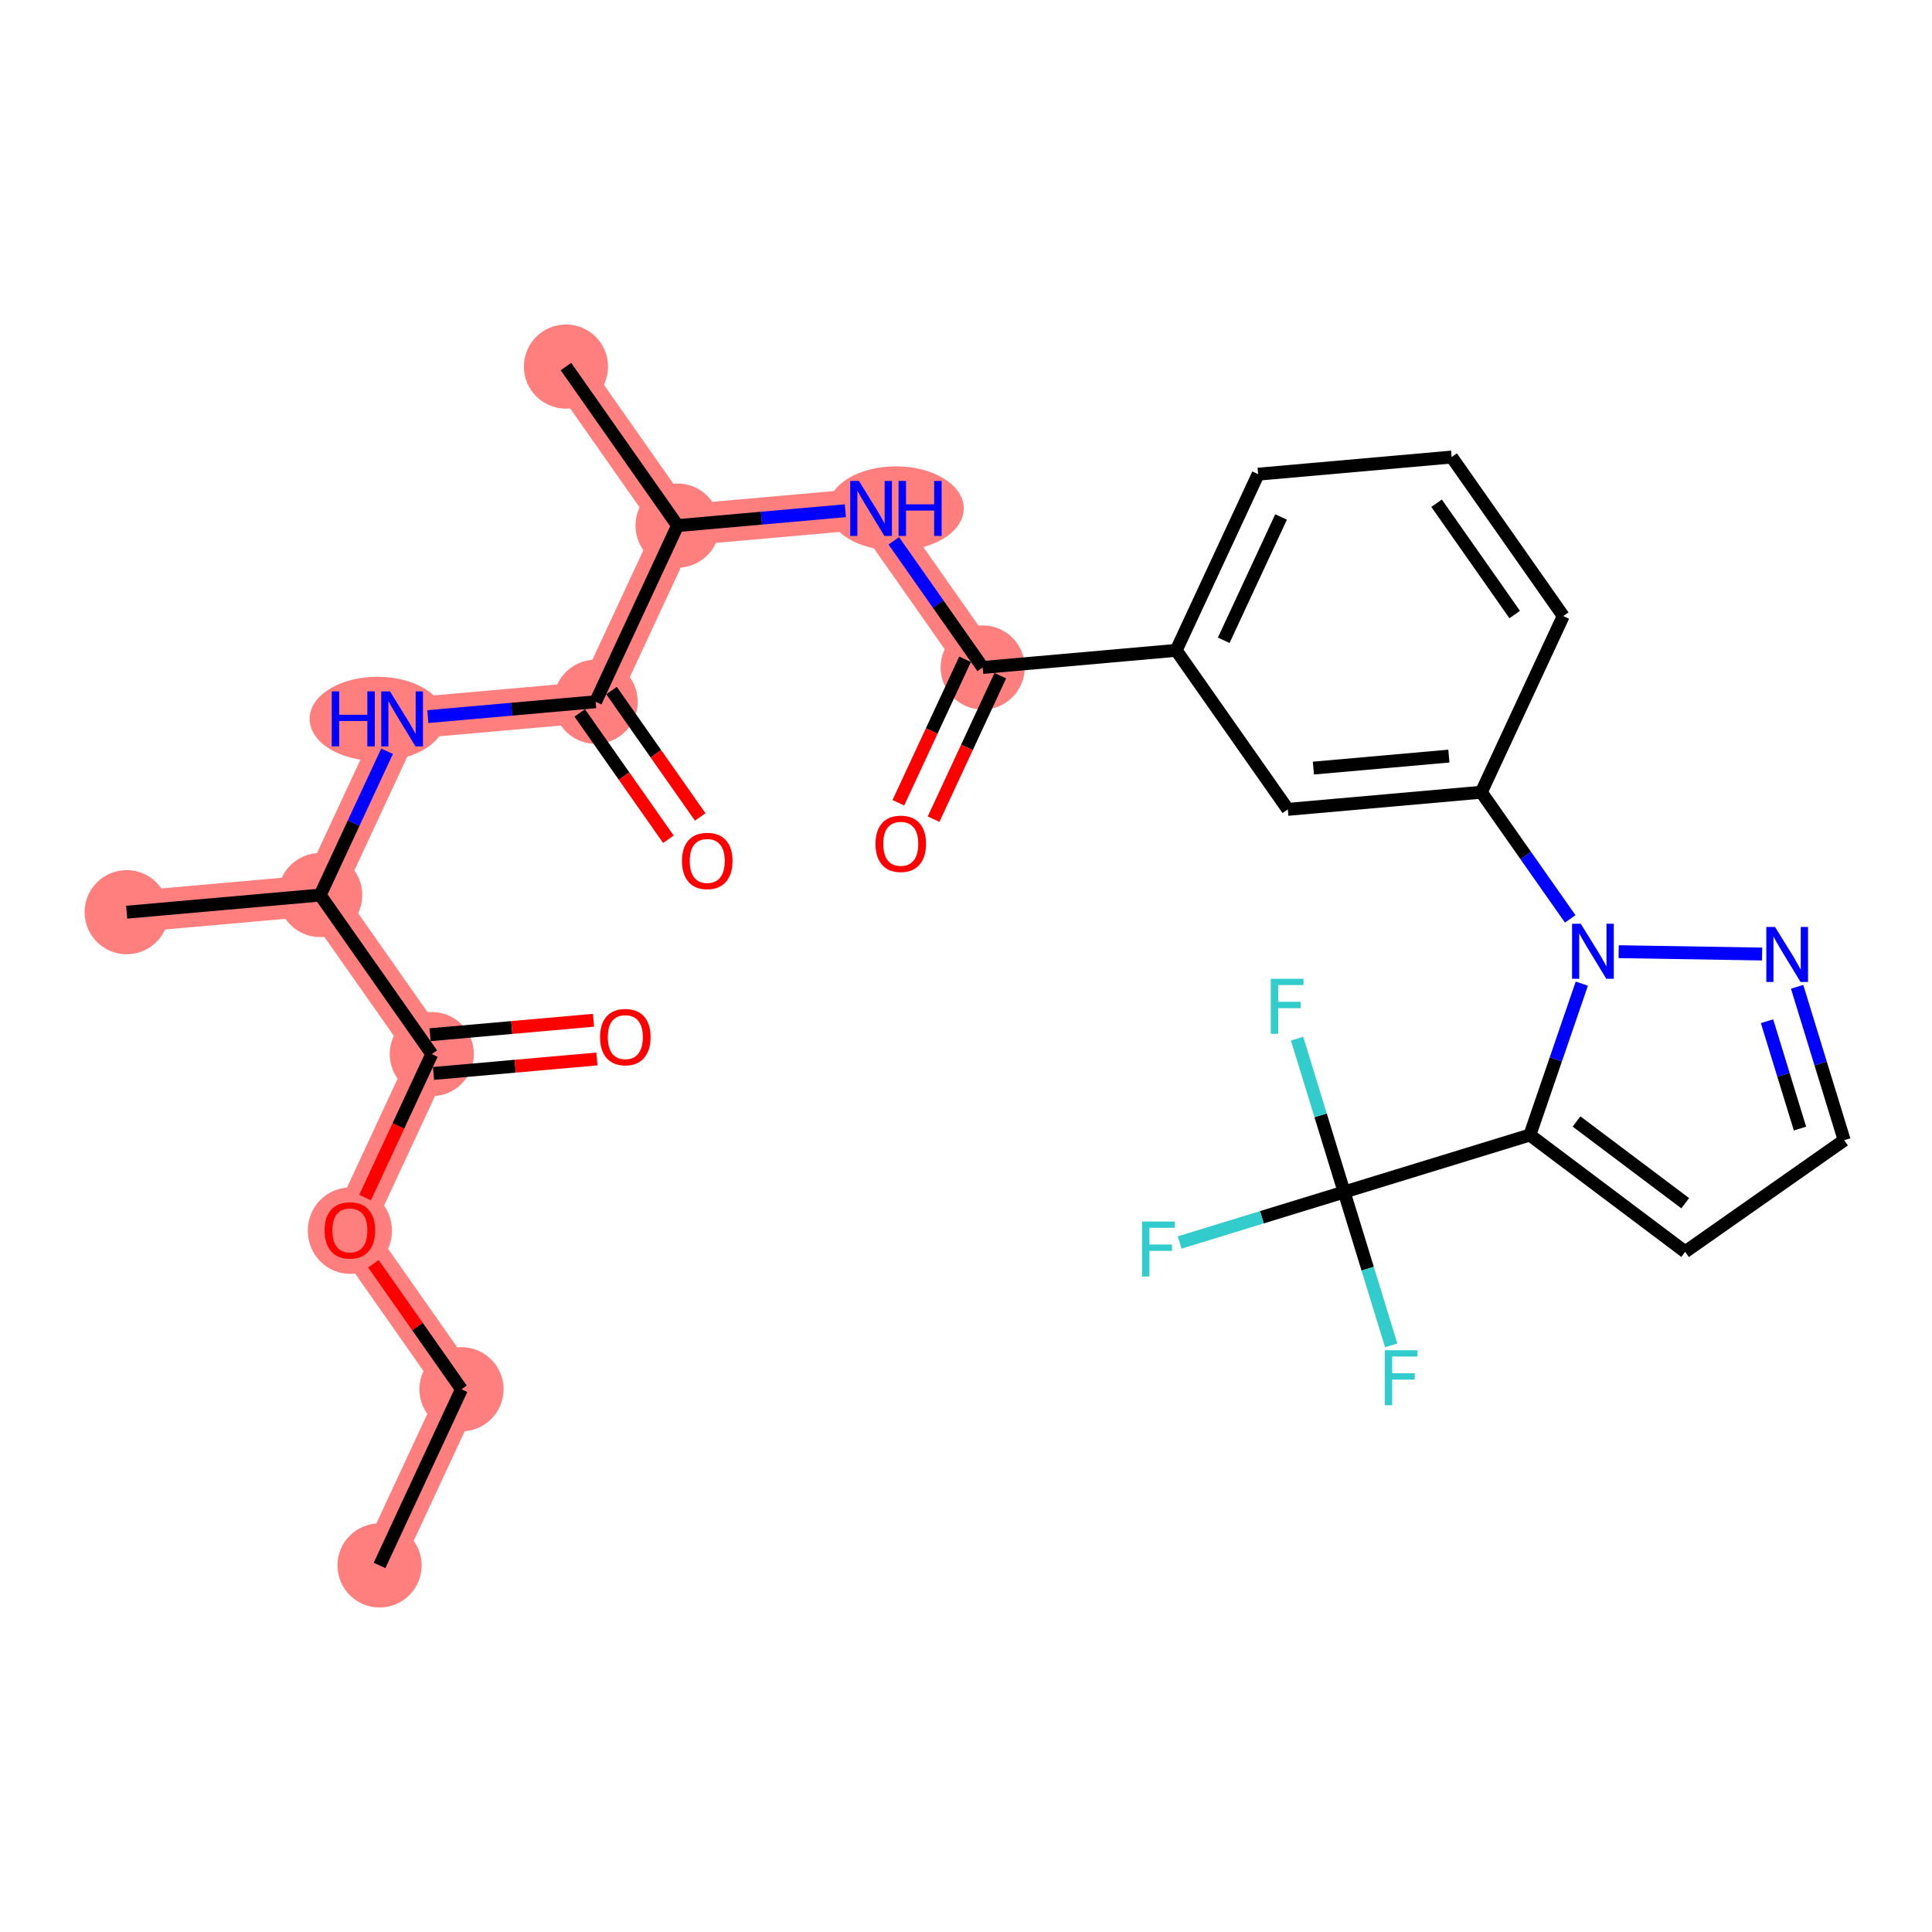 <?xml version='1.0' encoding='iso-8859-1'?>
<svg version='1.1' baseProfile='full'
              xmlns='http://www.w3.org/2000/svg'
                      xmlns:rdkit='http://www.rdkit.org/xml'
                      xmlns:xlink='http://www.w3.org/1999/xlink'
                  xml:space='preserve'
width='300px' height='300px' viewBox='0 0 300 300'>
<!-- END OF HEADER -->
<rect style='opacity:1.0;fill:#FFFFFF;stroke:none' width='300' height='300' x='0' y='0'> </rect>
<rect style='opacity:1.0;fill:#FFFFFF;stroke:none' width='300' height='300' x='0' y='0'> </rect>
<path d='M 58.938,243.08 L 71.659,215.725' style='fill:none;fill-rule:evenodd;stroke:#FF7F7F;stroke-width:6.4px;stroke-linecap:butt;stroke-linejoin:miter;stroke-opacity:1' />
<path d='M 71.659,215.725 L 54.329,191.032' style='fill:none;fill-rule:evenodd;stroke:#FF7F7F;stroke-width:6.4px;stroke-linecap:butt;stroke-linejoin:miter;stroke-opacity:1' />
<path d='M 54.329,191.032 L 67.049,163.677' style='fill:none;fill-rule:evenodd;stroke:#FF7F7F;stroke-width:6.4px;stroke-linecap:butt;stroke-linejoin:miter;stroke-opacity:1' />
<path d='M 67.049,163.677 L 49.72,138.984' style='fill:none;fill-rule:evenodd;stroke:#FF7F7F;stroke-width:6.4px;stroke-linecap:butt;stroke-linejoin:miter;stroke-opacity:1' />
<path d='M 49.72,138.984 L 19.67,141.645' style='fill:none;fill-rule:evenodd;stroke:#FF7F7F;stroke-width:6.4px;stroke-linecap:butt;stroke-linejoin:miter;stroke-opacity:1' />
<path d='M 49.72,138.984 L 62.44,111.629' style='fill:none;fill-rule:evenodd;stroke:#FF7F7F;stroke-width:6.4px;stroke-linecap:butt;stroke-linejoin:miter;stroke-opacity:1' />
<path d='M 62.44,111.629 L 92.49,108.968' style='fill:none;fill-rule:evenodd;stroke:#FF7F7F;stroke-width:6.4px;stroke-linecap:butt;stroke-linejoin:miter;stroke-opacity:1' />
<path d='M 92.49,108.968 L 105.211,81.614' style='fill:none;fill-rule:evenodd;stroke:#FF7F7F;stroke-width:6.4px;stroke-linecap:butt;stroke-linejoin:miter;stroke-opacity:1' />
<path d='M 105.211,81.614 L 87.881,56.92' style='fill:none;fill-rule:evenodd;stroke:#FF7F7F;stroke-width:6.4px;stroke-linecap:butt;stroke-linejoin:miter;stroke-opacity:1' />
<path d='M 105.211,81.614 L 135.261,78.952' style='fill:none;fill-rule:evenodd;stroke:#FF7F7F;stroke-width:6.4px;stroke-linecap:butt;stroke-linejoin:miter;stroke-opacity:1' />
<path d='M 135.261,78.952 L 152.59,103.646' style='fill:none;fill-rule:evenodd;stroke:#FF7F7F;stroke-width:6.4px;stroke-linecap:butt;stroke-linejoin:miter;stroke-opacity:1' />
<ellipse cx='58.938' cy='243.08' rx='6.034' ry='6.034'  style='fill:#FF7F7F;fill-rule:evenodd;stroke:#FF7F7F;stroke-width:1.0px;stroke-linecap:butt;stroke-linejoin:miter;stroke-opacity:1' />
<ellipse cx='71.659' cy='215.725' rx='6.034' ry='6.034'  style='fill:#FF7F7F;fill-rule:evenodd;stroke:#FF7F7F;stroke-width:1.0px;stroke-linecap:butt;stroke-linejoin:miter;stroke-opacity:1' />
<ellipse cx='54.329' cy='191.098' rx='6.034' ry='6.203'  style='fill:#FF7F7F;fill-rule:evenodd;stroke:#FF7F7F;stroke-width:1.0px;stroke-linecap:butt;stroke-linejoin:miter;stroke-opacity:1' />
<ellipse cx='67.049' cy='163.677' rx='6.034' ry='6.034'  style='fill:#FF7F7F;fill-rule:evenodd;stroke:#FF7F7F;stroke-width:1.0px;stroke-linecap:butt;stroke-linejoin:miter;stroke-opacity:1' />
<ellipse cx='49.72' cy='138.984' rx='6.034' ry='6.034'  style='fill:#FF7F7F;fill-rule:evenodd;stroke:#FF7F7F;stroke-width:1.0px;stroke-linecap:butt;stroke-linejoin:miter;stroke-opacity:1' />
<ellipse cx='19.67' cy='141.645' rx='6.034' ry='6.034'  style='fill:#FF7F7F;fill-rule:evenodd;stroke:#FF7F7F;stroke-width:1.0px;stroke-linecap:butt;stroke-linejoin:miter;stroke-opacity:1' />
<ellipse cx='58.597' cy='111.629' rx='10.017' ry='6.041'  style='fill:#FF7F7F;fill-rule:evenodd;stroke:#FF7F7F;stroke-width:1.0px;stroke-linecap:butt;stroke-linejoin:miter;stroke-opacity:1' />
<ellipse cx='92.49' cy='108.968' rx='6.034' ry='6.034'  style='fill:#FF7F7F;fill-rule:evenodd;stroke:#FF7F7F;stroke-width:1.0px;stroke-linecap:butt;stroke-linejoin:miter;stroke-opacity:1' />
<ellipse cx='105.211' cy='81.614' rx='6.034' ry='6.034'  style='fill:#FF7F7F;fill-rule:evenodd;stroke:#FF7F7F;stroke-width:1.0px;stroke-linecap:butt;stroke-linejoin:miter;stroke-opacity:1' />
<ellipse cx='87.881' cy='56.92' rx='6.034' ry='6.034'  style='fill:#FF7F7F;fill-rule:evenodd;stroke:#FF7F7F;stroke-width:1.0px;stroke-linecap:butt;stroke-linejoin:miter;stroke-opacity:1' />
<ellipse cx='139.116' cy='78.952' rx='10.034' ry='6.041'  style='fill:#FF7F7F;fill-rule:evenodd;stroke:#FF7F7F;stroke-width:1.0px;stroke-linecap:butt;stroke-linejoin:miter;stroke-opacity:1' />
<ellipse cx='152.59' cy='103.646' rx='6.034' ry='6.034'  style='fill:#FF7F7F;fill-rule:evenodd;stroke:#FF7F7F;stroke-width:1.0px;stroke-linecap:butt;stroke-linejoin:miter;stroke-opacity:1' />
<path class='bond-0 atom-0 atom-1' d='M 58.938,243.08 L 71.659,215.725' style='fill:none;fill-rule:evenodd;stroke:#000000;stroke-width:2.0px;stroke-linecap:butt;stroke-linejoin:miter;stroke-opacity:1' />
<path class='bond-1 atom-1 atom-2' d='M 71.659,215.725 L 64.821,205.982' style='fill:none;fill-rule:evenodd;stroke:#000000;stroke-width:2.0px;stroke-linecap:butt;stroke-linejoin:miter;stroke-opacity:1' />
<path class='bond-1 atom-1 atom-2' d='M 64.821,205.982 L 57.983,196.239' style='fill:none;fill-rule:evenodd;stroke:#FF0000;stroke-width:2.0px;stroke-linecap:butt;stroke-linejoin:miter;stroke-opacity:1' />
<path class='bond-2 atom-2 atom-3' d='M 56.689,185.958 L 61.869,174.818' style='fill:none;fill-rule:evenodd;stroke:#FF0000;stroke-width:2.0px;stroke-linecap:butt;stroke-linejoin:miter;stroke-opacity:1' />
<path class='bond-2 atom-2 atom-3' d='M 61.869,174.818 L 67.049,163.677' style='fill:none;fill-rule:evenodd;stroke:#000000;stroke-width:2.0px;stroke-linecap:butt;stroke-linejoin:miter;stroke-opacity:1' />
<path class='bond-3 atom-3 atom-4' d='M 67.316,166.682 L 80.003,165.559' style='fill:none;fill-rule:evenodd;stroke:#000000;stroke-width:2.0px;stroke-linecap:butt;stroke-linejoin:miter;stroke-opacity:1' />
<path class='bond-3 atom-3 atom-4' d='M 80.003,165.559 L 92.69,164.435' style='fill:none;fill-rule:evenodd;stroke:#FF0000;stroke-width:2.0px;stroke-linecap:butt;stroke-linejoin:miter;stroke-opacity:1' />
<path class='bond-3 atom-3 atom-4' d='M 66.783,160.672 L 79.47,159.549' style='fill:none;fill-rule:evenodd;stroke:#000000;stroke-width:2.0px;stroke-linecap:butt;stroke-linejoin:miter;stroke-opacity:1' />
<path class='bond-3 atom-3 atom-4' d='M 79.47,159.549 L 92.157,158.425' style='fill:none;fill-rule:evenodd;stroke:#FF0000;stroke-width:2.0px;stroke-linecap:butt;stroke-linejoin:miter;stroke-opacity:1' />
<path class='bond-4 atom-3 atom-5' d='M 67.049,163.677 L 49.72,138.984' style='fill:none;fill-rule:evenodd;stroke:#000000;stroke-width:2.0px;stroke-linecap:butt;stroke-linejoin:miter;stroke-opacity:1' />
<path class='bond-5 atom-5 atom-6' d='M 49.72,138.984 L 19.67,141.645' style='fill:none;fill-rule:evenodd;stroke:#000000;stroke-width:2.0px;stroke-linecap:butt;stroke-linejoin:miter;stroke-opacity:1' />
<path class='bond-6 atom-5 atom-7' d='M 49.72,138.984 L 54.911,127.819' style='fill:none;fill-rule:evenodd;stroke:#000000;stroke-width:2.0px;stroke-linecap:butt;stroke-linejoin:miter;stroke-opacity:1' />
<path class='bond-6 atom-5 atom-7' d='M 54.911,127.819 L 60.103,116.655' style='fill:none;fill-rule:evenodd;stroke:#0000FF;stroke-width:2.0px;stroke-linecap:butt;stroke-linejoin:miter;stroke-opacity:1' />
<path class='bond-7 atom-7 atom-8' d='M 66.434,111.275 L 79.462,110.122' style='fill:none;fill-rule:evenodd;stroke:#0000FF;stroke-width:2.0px;stroke-linecap:butt;stroke-linejoin:miter;stroke-opacity:1' />
<path class='bond-7 atom-7 atom-8' d='M 79.462,110.122 L 92.49,108.968' style='fill:none;fill-rule:evenodd;stroke:#000000;stroke-width:2.0px;stroke-linecap:butt;stroke-linejoin:miter;stroke-opacity:1' />
<path class='bond-8 atom-8 atom-9' d='M 90.021,110.701 L 96.905,120.511' style='fill:none;fill-rule:evenodd;stroke:#000000;stroke-width:2.0px;stroke-linecap:butt;stroke-linejoin:miter;stroke-opacity:1' />
<path class='bond-8 atom-8 atom-9' d='M 96.905,120.511 L 103.789,130.32' style='fill:none;fill-rule:evenodd;stroke:#FF0000;stroke-width:2.0px;stroke-linecap:butt;stroke-linejoin:miter;stroke-opacity:1' />
<path class='bond-8 atom-8 atom-9' d='M 94.96,107.235 L 101.844,117.045' style='fill:none;fill-rule:evenodd;stroke:#000000;stroke-width:2.0px;stroke-linecap:butt;stroke-linejoin:miter;stroke-opacity:1' />
<path class='bond-8 atom-8 atom-9' d='M 101.844,117.045 L 108.728,126.854' style='fill:none;fill-rule:evenodd;stroke:#FF0000;stroke-width:2.0px;stroke-linecap:butt;stroke-linejoin:miter;stroke-opacity:1' />
<path class='bond-9 atom-8 atom-10' d='M 92.49,108.968 L 105.211,81.614' style='fill:none;fill-rule:evenodd;stroke:#000000;stroke-width:2.0px;stroke-linecap:butt;stroke-linejoin:miter;stroke-opacity:1' />
<path class='bond-10 atom-10 atom-11' d='M 105.211,81.614 L 87.881,56.92' style='fill:none;fill-rule:evenodd;stroke:#000000;stroke-width:2.0px;stroke-linecap:butt;stroke-linejoin:miter;stroke-opacity:1' />
<path class='bond-11 atom-10 atom-12' d='M 105.211,81.614 L 118.238,80.46' style='fill:none;fill-rule:evenodd;stroke:#000000;stroke-width:2.0px;stroke-linecap:butt;stroke-linejoin:miter;stroke-opacity:1' />
<path class='bond-11 atom-10 atom-12' d='M 118.238,80.46 L 131.266,79.306' style='fill:none;fill-rule:evenodd;stroke:#0000FF;stroke-width:2.0px;stroke-linecap:butt;stroke-linejoin:miter;stroke-opacity:1' />
<path class='bond-12 atom-12 atom-13' d='M 138.788,83.978 L 145.689,93.812' style='fill:none;fill-rule:evenodd;stroke:#0000FF;stroke-width:2.0px;stroke-linecap:butt;stroke-linejoin:miter;stroke-opacity:1' />
<path class='bond-12 atom-12 atom-13' d='M 145.689,93.812 L 152.59,103.646' style='fill:none;fill-rule:evenodd;stroke:#000000;stroke-width:2.0px;stroke-linecap:butt;stroke-linejoin:miter;stroke-opacity:1' />
<path class='bond-13 atom-13 atom-14' d='M 149.855,102.374 L 144.674,113.514' style='fill:none;fill-rule:evenodd;stroke:#000000;stroke-width:2.0px;stroke-linecap:butt;stroke-linejoin:miter;stroke-opacity:1' />
<path class='bond-13 atom-13 atom-14' d='M 144.674,113.514 L 139.494,124.654' style='fill:none;fill-rule:evenodd;stroke:#FF0000;stroke-width:2.0px;stroke-linecap:butt;stroke-linejoin:miter;stroke-opacity:1' />
<path class='bond-13 atom-13 atom-14' d='M 155.326,104.918 L 150.145,116.058' style='fill:none;fill-rule:evenodd;stroke:#000000;stroke-width:2.0px;stroke-linecap:butt;stroke-linejoin:miter;stroke-opacity:1' />
<path class='bond-13 atom-13 atom-14' d='M 150.145,116.058 L 144.965,127.198' style='fill:none;fill-rule:evenodd;stroke:#FF0000;stroke-width:2.0px;stroke-linecap:butt;stroke-linejoin:miter;stroke-opacity:1' />
<path class='bond-14 atom-13 atom-15' d='M 152.59,103.646 L 182.64,100.985' style='fill:none;fill-rule:evenodd;stroke:#000000;stroke-width:2.0px;stroke-linecap:butt;stroke-linejoin:miter;stroke-opacity:1' />
<path class='bond-15 atom-15 atom-16' d='M 182.64,100.985 L 195.361,73.63' style='fill:none;fill-rule:evenodd;stroke:#000000;stroke-width:2.0px;stroke-linecap:butt;stroke-linejoin:miter;stroke-opacity:1' />
<path class='bond-15 atom-15 atom-16' d='M 190.019,99.425 L 198.923,80.277' style='fill:none;fill-rule:evenodd;stroke:#000000;stroke-width:2.0px;stroke-linecap:butt;stroke-linejoin:miter;stroke-opacity:1' />
<path class='bond-29 atom-29 atom-15' d='M 199.97,125.678 L 182.64,100.985' style='fill:none;fill-rule:evenodd;stroke:#000000;stroke-width:2.0px;stroke-linecap:butt;stroke-linejoin:miter;stroke-opacity:1' />
<path class='bond-16 atom-16 atom-17' d='M 195.361,73.63 L 225.411,70.969' style='fill:none;fill-rule:evenodd;stroke:#000000;stroke-width:2.0px;stroke-linecap:butt;stroke-linejoin:miter;stroke-opacity:1' />
<path class='bond-17 atom-17 atom-18' d='M 225.411,70.969 L 242.74,95.662' style='fill:none;fill-rule:evenodd;stroke:#000000;stroke-width:2.0px;stroke-linecap:butt;stroke-linejoin:miter;stroke-opacity:1' />
<path class='bond-17 atom-17 atom-18' d='M 223.071,78.139 L 235.202,95.424' style='fill:none;fill-rule:evenodd;stroke:#000000;stroke-width:2.0px;stroke-linecap:butt;stroke-linejoin:miter;stroke-opacity:1' />
<path class='bond-18 atom-18 atom-19' d='M 242.74,95.662 L 230.02,123.017' style='fill:none;fill-rule:evenodd;stroke:#000000;stroke-width:2.0px;stroke-linecap:butt;stroke-linejoin:miter;stroke-opacity:1' />
<path class='bond-19 atom-19 atom-20' d='M 230.02,123.017 L 236.921,132.851' style='fill:none;fill-rule:evenodd;stroke:#000000;stroke-width:2.0px;stroke-linecap:butt;stroke-linejoin:miter;stroke-opacity:1' />
<path class='bond-19 atom-19 atom-20' d='M 236.921,132.851 L 243.822,142.685' style='fill:none;fill-rule:evenodd;stroke:#0000FF;stroke-width:2.0px;stroke-linecap:butt;stroke-linejoin:miter;stroke-opacity:1' />
<path class='bond-28 atom-19 atom-29' d='M 230.02,123.017 L 199.97,125.678' style='fill:none;fill-rule:evenodd;stroke:#000000;stroke-width:2.0px;stroke-linecap:butt;stroke-linejoin:miter;stroke-opacity:1' />
<path class='bond-28 atom-19 atom-29' d='M 224.98,117.406 L 203.945,119.269' style='fill:none;fill-rule:evenodd;stroke:#000000;stroke-width:2.0px;stroke-linecap:butt;stroke-linejoin:miter;stroke-opacity:1' />
<path class='bond-20 atom-20 atom-21' d='M 251.344,147.776 L 273.619,148.141' style='fill:none;fill-rule:evenodd;stroke:#0000FF;stroke-width:2.0px;stroke-linecap:butt;stroke-linejoin:miter;stroke-opacity:1' />
<path class='bond-30 atom-24 atom-20' d='M 237.558,176.245 L 241.591,164.491' style='fill:none;fill-rule:evenodd;stroke:#000000;stroke-width:2.0px;stroke-linecap:butt;stroke-linejoin:miter;stroke-opacity:1' />
<path class='bond-30 atom-24 atom-20' d='M 241.591,164.491 L 245.625,152.736' style='fill:none;fill-rule:evenodd;stroke:#0000FF;stroke-width:2.0px;stroke-linecap:butt;stroke-linejoin:miter;stroke-opacity:1' />
<path class='bond-21 atom-21 atom-22' d='M 279.055,153.231 L 282.709,165.138' style='fill:none;fill-rule:evenodd;stroke:#0000FF;stroke-width:2.0px;stroke-linecap:butt;stroke-linejoin:miter;stroke-opacity:1' />
<path class='bond-21 atom-21 atom-22' d='M 282.709,165.138 L 286.364,177.045' style='fill:none;fill-rule:evenodd;stroke:#000000;stroke-width:2.0px;stroke-linecap:butt;stroke-linejoin:miter;stroke-opacity:1' />
<path class='bond-21 atom-21 atom-22' d='M 274.384,158.573 L 276.941,166.908' style='fill:none;fill-rule:evenodd;stroke:#0000FF;stroke-width:2.0px;stroke-linecap:butt;stroke-linejoin:miter;stroke-opacity:1' />
<path class='bond-21 atom-21 atom-22' d='M 276.941,166.908 L 279.499,175.243' style='fill:none;fill-rule:evenodd;stroke:#000000;stroke-width:2.0px;stroke-linecap:butt;stroke-linejoin:miter;stroke-opacity:1' />
<path class='bond-22 atom-22 atom-23' d='M 286.364,177.045 L 261.67,194.375' style='fill:none;fill-rule:evenodd;stroke:#000000;stroke-width:2.0px;stroke-linecap:butt;stroke-linejoin:miter;stroke-opacity:1' />
<path class='bond-23 atom-23 atom-24' d='M 261.67,194.375 L 237.558,176.245' style='fill:none;fill-rule:evenodd;stroke:#000000;stroke-width:2.0px;stroke-linecap:butt;stroke-linejoin:miter;stroke-opacity:1' />
<path class='bond-23 atom-23 atom-24' d='M 261.679,186.833 L 244.801,174.142' style='fill:none;fill-rule:evenodd;stroke:#000000;stroke-width:2.0px;stroke-linecap:butt;stroke-linejoin:miter;stroke-opacity:1' />
<path class='bond-24 atom-24 atom-25' d='M 237.558,176.245 L 208.718,185.096' style='fill:none;fill-rule:evenodd;stroke:#000000;stroke-width:2.0px;stroke-linecap:butt;stroke-linejoin:miter;stroke-opacity:1' />
<path class='bond-25 atom-25 atom-26' d='M 208.718,185.096 L 195.945,189.015' style='fill:none;fill-rule:evenodd;stroke:#000000;stroke-width:2.0px;stroke-linecap:butt;stroke-linejoin:miter;stroke-opacity:1' />
<path class='bond-25 atom-25 atom-26' d='M 195.945,189.015 L 183.172,192.935' style='fill:none;fill-rule:evenodd;stroke:#33CCCC;stroke-width:2.0px;stroke-linecap:butt;stroke-linejoin:miter;stroke-opacity:1' />
<path class='bond-26 atom-25 atom-27' d='M 208.718,185.096 L 212.372,197.003' style='fill:none;fill-rule:evenodd;stroke:#000000;stroke-width:2.0px;stroke-linecap:butt;stroke-linejoin:miter;stroke-opacity:1' />
<path class='bond-26 atom-25 atom-27' d='M 212.372,197.003 L 216.026,208.91' style='fill:none;fill-rule:evenodd;stroke:#33CCCC;stroke-width:2.0px;stroke-linecap:butt;stroke-linejoin:miter;stroke-opacity:1' />
<path class='bond-27 atom-25 atom-28' d='M 208.718,185.096 L 205.064,173.189' style='fill:none;fill-rule:evenodd;stroke:#000000;stroke-width:2.0px;stroke-linecap:butt;stroke-linejoin:miter;stroke-opacity:1' />
<path class='bond-27 atom-25 atom-28' d='M 205.064,173.189 L 201.41,161.281' style='fill:none;fill-rule:evenodd;stroke:#33CCCC;stroke-width:2.0px;stroke-linecap:butt;stroke-linejoin:miter;stroke-opacity:1' />
<path  class='atom-2' d='M 50.407 191.056
Q 50.407 189.005, 51.421 187.858
Q 52.435 186.712, 54.329 186.712
Q 56.224 186.712, 57.237 187.858
Q 58.251 189.005, 58.251 191.056
Q 58.251 193.132, 57.225 194.314
Q 56.2 195.485, 54.329 195.485
Q 52.447 195.485, 51.421 194.314
Q 50.407 193.144, 50.407 191.056
M 54.329 194.519
Q 55.632 194.519, 56.332 193.65
Q 57.044 192.77, 57.044 191.056
Q 57.044 189.379, 56.332 188.534
Q 55.632 187.677, 54.329 187.677
Q 53.026 187.677, 52.314 188.522
Q 51.614 189.367, 51.614 191.056
Q 51.614 192.782, 52.314 193.65
Q 53.026 194.519, 54.329 194.519
' fill='#FF0000'/>
<path  class='atom-4' d='M 93.178 161.04
Q 93.178 158.989, 94.191 157.843
Q 95.205 156.696, 97.1 156.696
Q 98.994 156.696, 100.008 157.843
Q 101.021 158.989, 101.021 161.04
Q 101.021 163.116, 99.996 164.298
Q 98.97 165.469, 97.1 165.469
Q 95.217 165.469, 94.191 164.298
Q 93.178 163.128, 93.178 161.04
M 97.1 164.504
Q 98.403 164.504, 99.103 163.635
Q 99.814 162.754, 99.814 161.04
Q 99.814 159.363, 99.103 158.518
Q 98.403 157.662, 97.1 157.662
Q 95.796 157.662, 95.084 158.506
Q 94.384 159.351, 94.384 161.04
Q 94.384 162.766, 95.084 163.635
Q 95.796 164.504, 97.1 164.504
' fill='#FF0000'/>
<path  class='atom-7' d='M 51.514 107.357
L 52.672 107.357
L 52.672 110.99
L 57.04 110.99
L 57.04 107.357
L 58.199 107.357
L 58.199 115.901
L 57.04 115.901
L 57.04 111.955
L 52.672 111.955
L 52.672 115.901
L 51.514 115.901
L 51.514 107.357
' fill='#0000FF'/>
<path  class='atom-7' d='M 60.552 107.357
L 63.351 111.883
Q 63.629 112.329, 64.075 113.138
Q 64.522 113.946, 64.546 113.994
L 64.546 107.357
L 65.68 107.357
L 65.68 115.901
L 64.51 115.901
L 61.505 110.953
Q 61.155 110.374, 60.781 109.711
Q 60.419 109.047, 60.31 108.842
L 60.31 115.901
L 59.2 115.901
L 59.2 107.357
L 60.552 107.357
' fill='#0000FF'/>
<path  class='atom-9' d='M 105.898 133.686
Q 105.898 131.634, 106.912 130.488
Q 107.925 129.342, 109.82 129.342
Q 111.714 129.342, 112.728 130.488
Q 113.742 131.634, 113.742 133.686
Q 113.742 135.761, 112.716 136.944
Q 111.69 138.114, 109.82 138.114
Q 107.937 138.114, 106.912 136.944
Q 105.898 135.773, 105.898 133.686
M 109.82 137.149
Q 111.123 137.149, 111.823 136.28
Q 112.535 135.399, 112.535 133.686
Q 112.535 132.008, 111.823 131.164
Q 111.123 130.307, 109.82 130.307
Q 108.517 130.307, 107.805 131.152
Q 107.105 131.996, 107.105 133.686
Q 107.105 135.411, 107.805 136.28
Q 108.517 137.149, 109.82 137.149
' fill='#FF0000'/>
<path  class='atom-12' d='M 133.372 74.681
L 136.172 79.206
Q 136.449 79.652, 136.896 80.461
Q 137.342 81.269, 137.366 81.317
L 137.366 74.681
L 138.501 74.681
L 138.501 83.224
L 137.33 83.224
L 134.325 78.277
Q 133.975 77.697, 133.601 77.034
Q 133.239 76.37, 133.131 76.165
L 133.131 83.224
L 132.021 83.224
L 132.021 74.681
L 133.372 74.681
' fill='#0000FF'/>
<path  class='atom-12' d='M 139.526 74.681
L 140.685 74.681
L 140.685 78.313
L 145.053 78.313
L 145.053 74.681
L 146.211 74.681
L 146.211 83.224
L 145.053 83.224
L 145.053 79.278
L 140.685 79.278
L 140.685 83.224
L 139.526 83.224
L 139.526 74.681
' fill='#0000FF'/>
<path  class='atom-14' d='M 135.948 131.025
Q 135.948 128.973, 136.962 127.827
Q 137.975 126.68, 139.87 126.68
Q 141.764 126.68, 142.778 127.827
Q 143.792 128.973, 143.792 131.025
Q 143.792 133.1, 142.766 134.283
Q 141.74 135.453, 139.87 135.453
Q 137.987 135.453, 136.962 134.283
Q 135.948 133.112, 135.948 131.025
M 139.87 134.488
Q 141.173 134.488, 141.873 133.619
Q 142.585 132.738, 142.585 131.025
Q 142.585 129.347, 141.873 128.503
Q 141.173 127.646, 139.87 127.646
Q 138.567 127.646, 137.855 128.49
Q 137.155 129.335, 137.155 131.025
Q 137.155 132.75, 137.855 133.619
Q 138.567 134.488, 139.87 134.488
' fill='#FF0000'/>
<path  class='atom-20' d='M 245.461 143.439
L 248.26 147.964
Q 248.538 148.41, 248.984 149.219
Q 249.431 150.027, 249.455 150.076
L 249.455 143.439
L 250.589 143.439
L 250.589 151.982
L 249.419 151.982
L 246.414 147.035
Q 246.064 146.455, 245.69 145.792
Q 245.328 145.128, 245.22 144.923
L 245.22 151.982
L 244.109 151.982
L 244.109 143.439
L 245.461 143.439
' fill='#0000FF'/>
<path  class='atom-21' d='M 275.624 143.933
L 278.424 148.458
Q 278.702 148.905, 279.148 149.713
Q 279.594 150.522, 279.619 150.57
L 279.619 143.933
L 280.753 143.933
L 280.753 152.477
L 279.582 152.477
L 276.578 147.529
Q 276.228 146.95, 275.854 146.286
Q 275.492 145.623, 275.383 145.417
L 275.383 152.477
L 274.273 152.477
L 274.273 143.933
L 275.624 143.933
' fill='#0000FF'/>
<path  class='atom-26' d='M 177.338 189.675
L 182.418 189.675
L 182.418 190.652
L 178.484 190.652
L 178.484 193.246
L 181.984 193.246
L 181.984 194.236
L 178.484 194.236
L 178.484 198.218
L 177.338 198.218
L 177.338 189.675
' fill='#33CCCC'/>
<path  class='atom-27' d='M 215.029 209.664
L 220.109 209.664
L 220.109 210.641
L 216.175 210.641
L 216.175 213.236
L 219.674 213.236
L 219.674 214.225
L 216.175 214.225
L 216.175 218.207
L 215.029 218.207
L 215.029 209.664
' fill='#33CCCC'/>
<path  class='atom-28' d='M 197.327 151.984
L 202.407 151.984
L 202.407 152.961
L 198.474 152.961
L 198.474 155.556
L 201.973 155.556
L 201.973 156.545
L 198.474 156.545
L 198.474 160.527
L 197.327 160.527
L 197.327 151.984
' fill='#33CCCC'/>
</svg>
